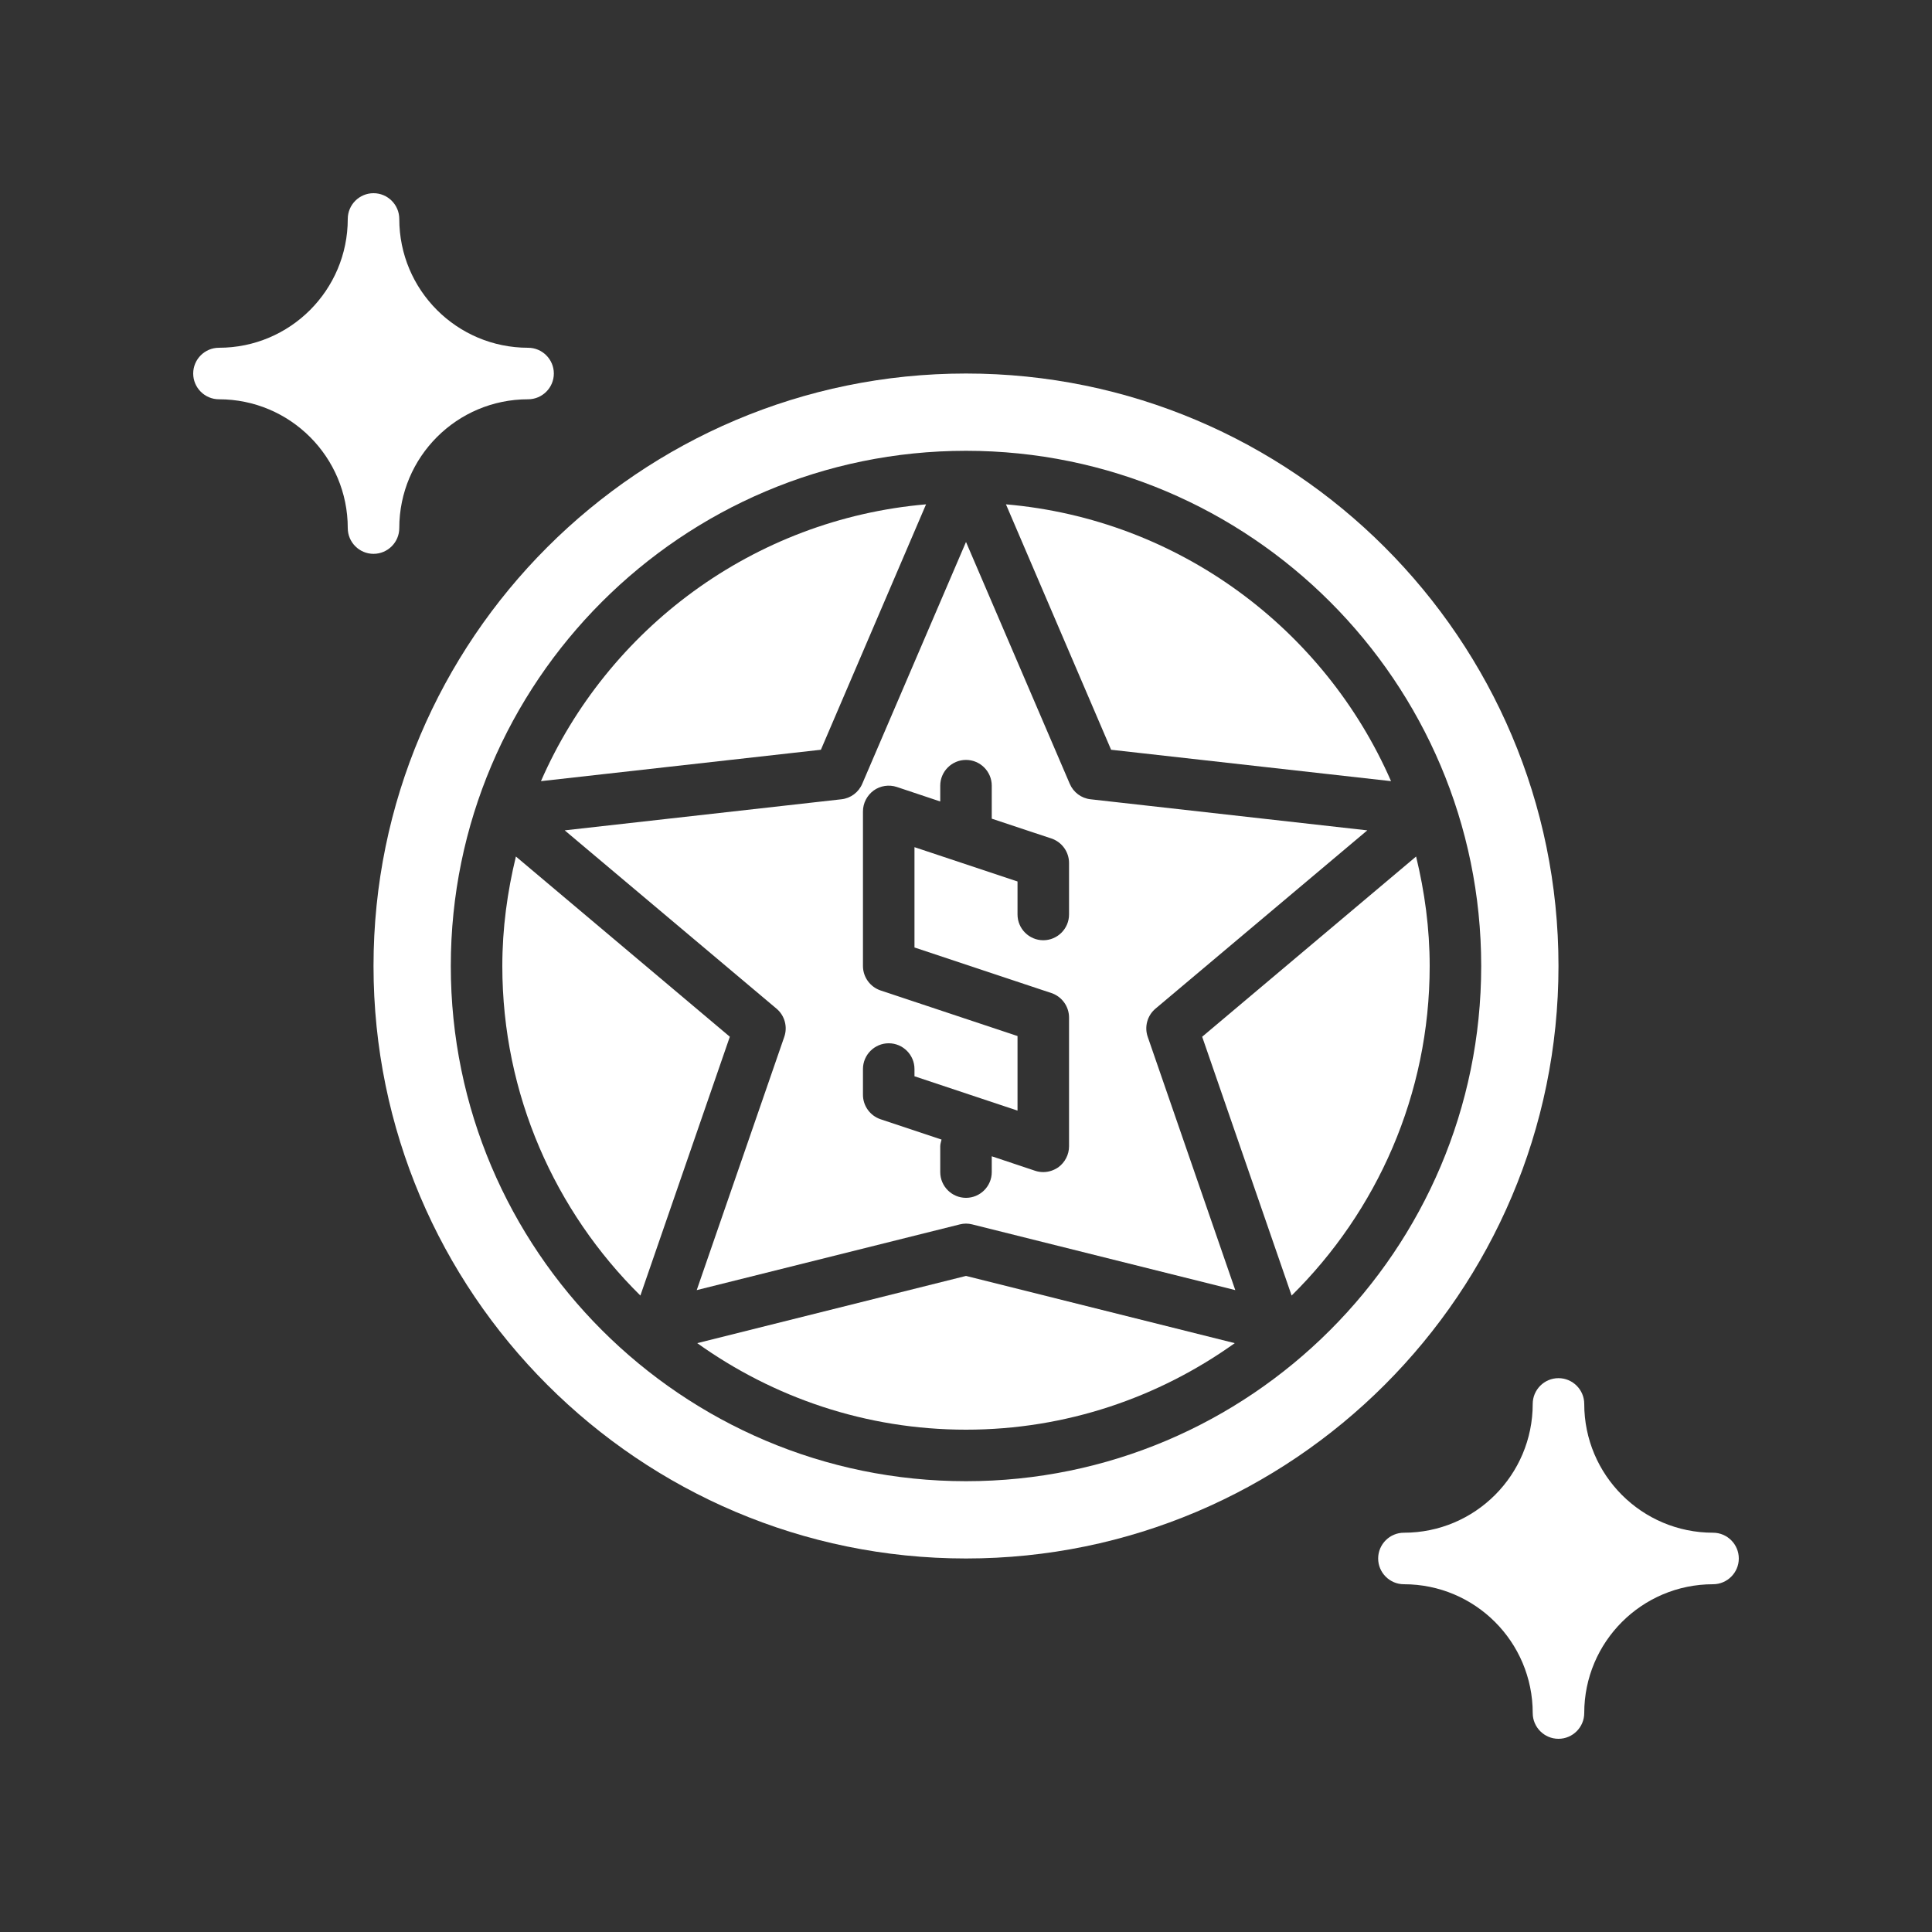 <svg xmlns="http://www.w3.org/2000/svg" xmlns:xlink="http://www.w3.org/1999/xlink" width="500" zoomAndPan="magnify" viewBox="0 0 375 375" height="500" preserveAspectRatio="xMidYMid meet" version="1.0"><rect x="0" y="0" width="375" height="375" fill="#333333" stroke="none"/><defs><clipPath id="4ab426fe26"><path d="M 37.5 37.5 L 108 37.5 L 108 108 L 37.5 108 Z M 37.5 37.5 " clip-rule="nonzero"/></clipPath><clipPath id="c8ed43d5d6"><path d="M 267 267 L 337.5 267 L 337.5 337.5 L 267 337.5 Z M 267 267 " clip-rule="nonzero"/></clipPath></defs><path fill="#ffffff" d="M 100.137 166.25 C 98.477 173.086 97.5 180.176 97.5 187.5 C 97.5 212.5 107.773 235.156 124.297 251.465 L 141.66 201.23 L 100.137 166.25 " fill-opacity="1" fill-rule="nonzero"/><path fill="#ffffff" d="M 135.332 260.703 C 150.059 271.23 168.047 277.5 187.5 277.5 C 206.953 277.5 224.941 271.23 239.668 260.703 L 187.5 247.656 L 135.332 260.703 " fill-opacity="1" fill-rule="nonzero"/><path fill="#ffffff" d="M 270 151.621 C 257.09 122.07 228.77 100.781 195.254 97.891 L 215.664 145.527 L 270 151.621 " fill-opacity="1" fill-rule="nonzero"/><path fill="#ffffff" d="M 179.746 97.891 C 146.23 100.781 117.91 122.07 105 151.621 L 159.336 145.527 L 179.746 97.891 " fill-opacity="1" fill-rule="nonzero"/><path fill="#ffffff" d="M 207.5 177.5 C 207.5 180.254 205.254 182.5 202.5 182.5 C 199.746 182.5 197.5 180.254 197.5 177.5 L 197.5 171.094 L 177.5 164.434 L 177.5 183.906 L 204.082 192.754 C 206.113 193.438 207.5 195.352 207.5 197.5 L 207.5 222.5 C 207.5 224.102 206.719 225.605 205.43 226.562 C 204.551 227.168 203.535 227.5 202.5 227.5 C 201.973 227.5 201.426 227.422 200.918 227.246 L 192.5 224.434 L 192.5 227.5 C 192.5 230.254 190.254 232.5 187.5 232.5 C 184.746 232.5 182.5 230.254 182.5 227.5 L 182.5 222.5 C 182.5 222.031 182.656 221.621 182.754 221.191 L 170.918 217.246 C 168.887 216.562 167.5 214.648 167.5 212.5 L 167.5 207.5 C 167.5 204.746 169.746 202.5 172.5 202.5 C 175.254 202.5 177.5 204.746 177.5 207.5 L 177.5 208.906 L 197.5 215.566 L 197.5 201.094 L 170.918 192.246 C 168.887 191.562 167.5 189.648 167.5 187.5 L 167.5 157.5 C 167.5 155.898 168.281 154.395 169.57 153.438 C 170.879 152.5 172.559 152.246 174.082 152.754 L 182.5 155.566 L 182.5 152.5 C 182.5 149.746 184.746 147.5 187.5 147.5 C 190.254 147.5 192.5 149.746 192.5 152.5 L 192.5 158.906 L 204.082 162.754 C 206.113 163.438 207.5 165.352 207.5 167.5 Z M 224.277 195.781 L 265.391 161.172 L 211.66 155.137 C 209.883 154.941 208.34 153.789 207.637 152.129 L 187.5 105.195 L 167.363 152.129 C 166.66 153.789 165.117 154.941 163.34 155.137 L 109.609 161.172 L 150.723 195.781 C 152.305 197.109 152.91 199.297 152.227 201.25 L 135.234 250.41 L 186.289 237.656 C 186.68 237.559 187.09 237.5 187.5 237.5 C 187.91 237.5 188.32 237.559 188.711 237.656 L 239.766 250.41 L 222.773 201.25 C 222.09 199.297 222.695 197.109 224.277 195.781 " fill-opacity="1" fill-rule="nonzero"/><path fill="#ffffff" d="M 274.863 166.25 L 233.34 201.23 L 250.703 251.465 C 267.227 235.156 277.5 212.5 277.5 187.5 C 277.5 180.176 276.523 173.086 274.863 166.25 " fill-opacity="1" fill-rule="nonzero"/><path fill="#ffffff" d="M 187.5 287.5 C 132.363 287.5 87.5 242.637 87.5 187.5 C 87.5 132.363 132.363 87.5 187.5 87.5 C 242.637 87.5 287.5 132.363 287.5 187.5 C 287.5 242.637 242.637 287.5 187.5 287.5 Z M 187.5 72.5 C 124.082 72.5 72.5 124.082 72.5 187.5 C 72.5 250.918 124.082 302.5 187.5 302.5 C 250.918 302.5 302.5 250.918 302.5 187.5 C 302.5 124.082 250.918 72.5 187.5 72.5 " fill-opacity="1" fill-rule="nonzero"/><g clip-path="url(#4ab426fe26)"><path fill="#ffffff" d="M 102.5 67.5 C 88.691 67.5 77.5 56.309 77.5 42.5 C 77.5 39.746 75.254 37.5 72.5 37.5 C 69.746 37.5 67.5 39.746 67.5 42.5 C 67.5 56.309 56.309 67.5 42.5 67.5 C 39.746 67.5 37.5 69.746 37.5 72.5 C 37.5 75.254 39.746 77.5 42.5 77.5 C 56.309 77.5 67.5 88.691 67.5 102.5 C 67.5 105.254 69.746 107.5 72.5 107.5 C 75.254 107.5 77.5 105.254 77.5 102.5 C 77.5 88.691 88.691 77.5 102.5 77.5 C 105.254 77.5 107.5 75.254 107.5 72.5 C 107.5 69.746 105.254 67.5 102.5 67.5 " fill-opacity="1" fill-rule="nonzero"/></g><g clip-path="url(#c8ed43d5d6)"><path fill="#ffffff" d="M 332.5 297.5 C 318.691 297.5 307.5 286.309 307.5 272.5 C 307.5 269.746 305.254 267.5 302.5 267.5 C 299.746 267.5 297.5 269.746 297.5 272.5 C 297.5 286.309 286.309 297.5 272.5 297.5 C 269.746 297.5 267.5 299.746 267.5 302.5 C 267.5 305.254 269.746 307.5 272.5 307.5 C 286.309 307.5 297.5 318.691 297.5 332.5 C 297.5 335.254 299.746 337.5 302.5 337.5 C 305.254 337.5 307.5 335.254 307.5 332.5 C 307.5 318.691 318.691 307.5 332.5 307.5 C 335.254 307.5 337.5 305.254 337.5 302.5 C 337.5 299.746 335.254 297.5 332.5 297.5 " fill-opacity="1" fill-rule="nonzero"/></g></svg>